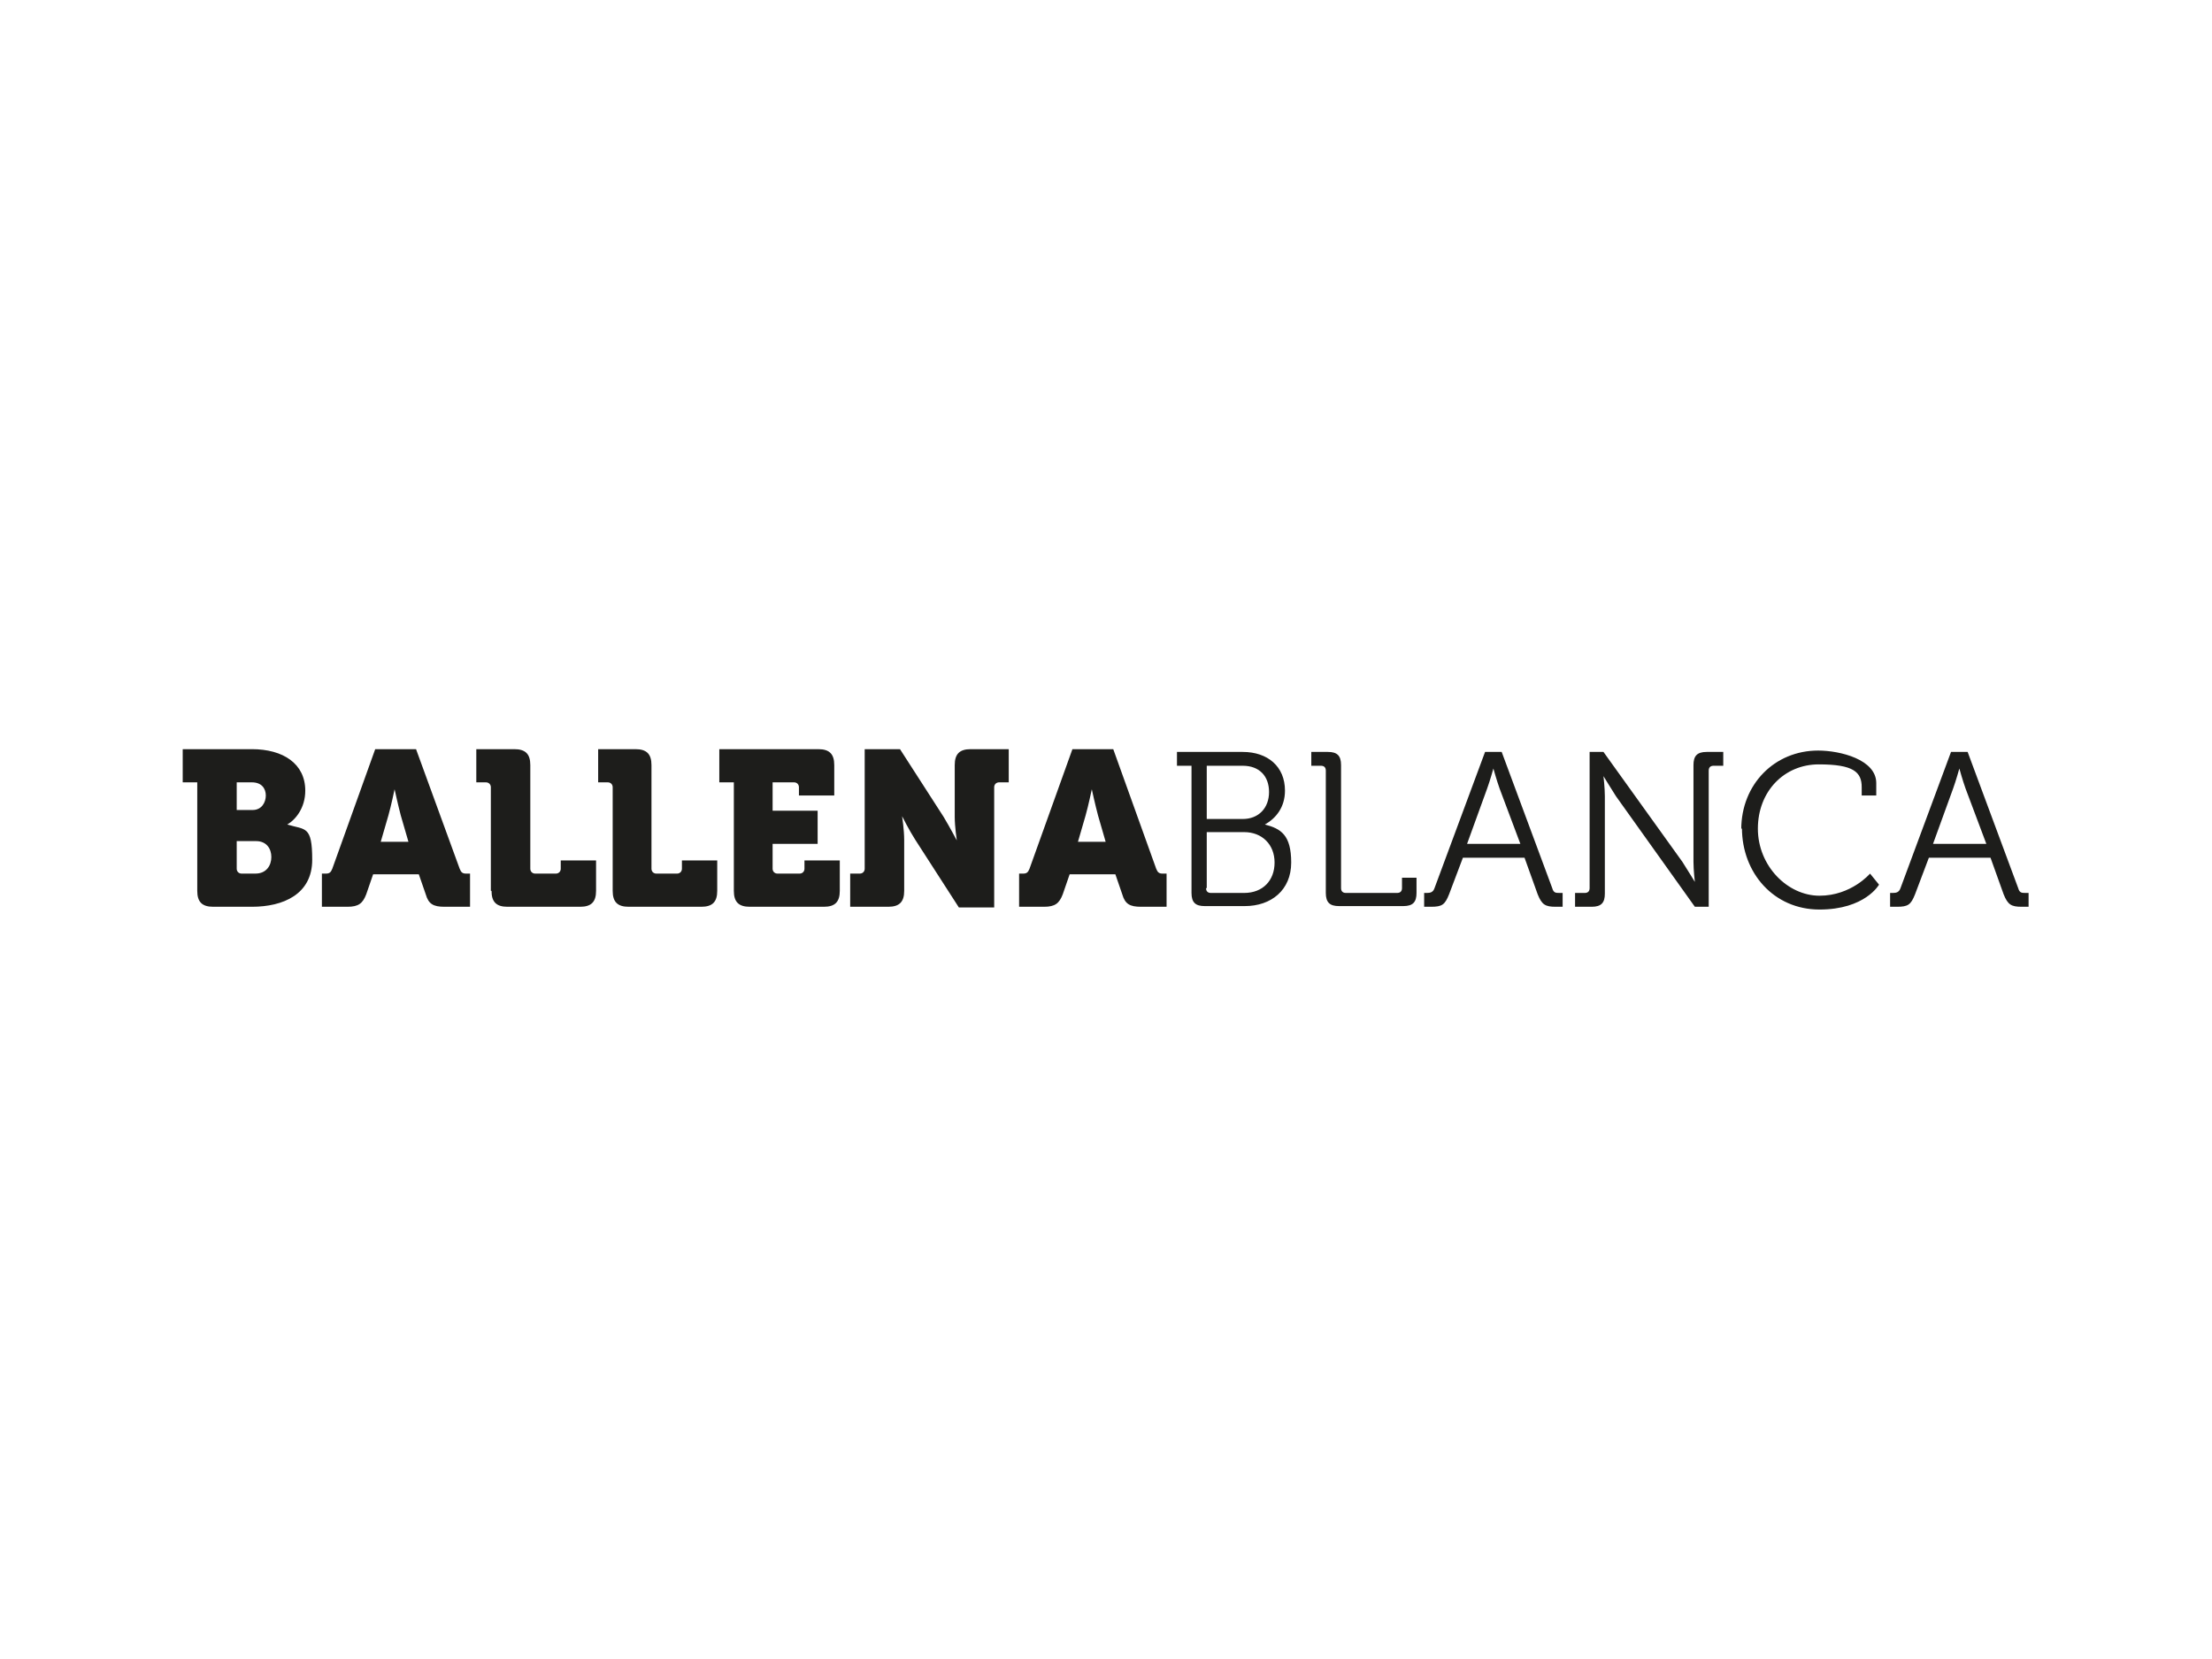 <svg xmlns="http://www.w3.org/2000/svg" xmlns:xlink="http://www.w3.org/1999/xlink" width="400" viewBox="0 0 300 225" height="300" preserveAspectRatio="xMidYMid meet"><defs><clipPath id="6b31fdf8d0"><path d="M 24.781 101.605 L 275.219 101.605 L 275.219 123.355 L 24.781 123.355 Z M 24.781 101.605 " clip-rule="nonzero"></path></clipPath></defs><g clip-path="url(#6b31fdf8d0)"><path fill="#1d1d1b" d="M 262.164 114.449 L 264.887 106.949 C 265.266 105.918 265.734 104.23 265.734 104.23 C 265.734 104.23 266.203 105.918 266.578 106.949 L 269.395 114.449 Z M 256.25 122.98 L 257.281 122.98 C 258.785 122.98 259.16 122.699 259.723 121.293 L 261.602 116.324 L 269.961 116.324 L 271.742 121.293 C 272.309 122.699 272.777 122.98 274.184 122.98 L 275.125 122.98 L 275.125 121.105 L 274.75 121.105 C 274.184 121.105 273.902 121.105 273.715 120.449 L 266.859 101.98 L 264.605 101.98 L 257.754 120.449 C 257.562 121.012 257.188 121.105 256.719 121.105 L 256.344 121.105 L 256.344 122.98 Z M 236.25 112.293 C 236.25 118.387 240.566 123.355 246.766 123.355 C 252.965 123.355 254.84 119.98 254.84 119.98 L 253.621 118.48 C 253.621 118.48 251.086 121.48 246.766 121.48 C 242.445 121.48 238.41 117.449 238.41 112.387 C 238.41 107.324 241.977 103.668 246.672 103.668 C 251.367 103.668 252.492 104.699 252.492 106.762 L 252.492 107.887 L 254.465 107.887 L 254.465 106.199 C 254.465 103.012 249.582 101.793 246.578 101.793 C 240.66 101.793 236.156 106.387 236.156 112.48 M 213.617 122.98 L 215.871 122.98 C 217.188 122.98 217.656 122.418 217.656 121.199 L 217.656 107.98 C 217.656 106.855 217.469 105.262 217.469 105.262 C 217.469 105.262 218.5 106.949 219.16 107.98 L 229.863 122.98 L 231.742 122.98 L 231.742 104.512 C 231.742 104.043 232.023 103.855 232.398 103.855 L 233.715 103.855 L 233.715 101.98 L 231.461 101.98 C 230.145 101.98 229.676 102.543 229.676 103.762 L 229.676 116.887 C 229.676 118.012 229.863 119.605 229.863 119.605 C 229.863 119.605 228.832 117.918 228.172 116.887 L 217.469 101.98 L 215.59 101.98 L 215.59 120.449 C 215.59 120.918 215.309 121.105 214.934 121.105 L 213.617 121.105 Z M 198.969 114.449 L 201.691 106.949 C 202.07 105.918 202.539 104.23 202.539 104.23 C 202.539 104.23 203.008 105.918 203.383 106.949 L 206.199 114.449 Z M 193.055 122.98 L 194.086 122.98 C 195.59 122.98 195.965 122.699 196.527 121.293 L 198.406 116.324 L 206.762 116.324 L 208.547 121.293 C 209.109 122.699 209.582 122.98 210.988 122.98 L 211.93 122.98 L 211.93 121.105 L 211.551 121.105 C 210.988 121.105 210.707 121.105 210.52 120.449 L 203.664 101.98 L 201.41 101.98 L 194.555 120.449 C 194.367 121.012 193.992 121.105 193.523 121.105 L 193.148 121.105 L 193.148 122.98 Z M 179.812 121.105 C 179.812 122.418 180.379 122.887 181.598 122.887 L 190.332 122.887 C 191.645 122.887 192.113 122.324 192.113 121.105 L 192.113 119.043 L 190.145 119.043 L 190.145 120.449 C 190.145 120.918 189.859 121.105 189.484 121.105 L 182.535 121.105 C 182.16 121.105 181.879 120.918 181.879 120.449 L 181.879 103.762 C 181.879 102.449 181.316 101.98 180.094 101.98 L 177.844 101.98 L 177.844 103.855 L 179.156 103.855 C 179.531 103.855 179.812 104.043 179.812 104.512 L 179.812 121.199 Z M 163.664 120.449 L 163.664 112.855 L 168.734 112.855 C 171.176 112.855 172.863 114.543 172.863 116.98 C 172.863 119.418 171.27 121.105 168.734 121.105 L 164.227 121.105 C 163.852 121.105 163.57 120.918 163.57 120.449 M 163.664 111.074 L 163.664 103.855 L 168.547 103.855 C 170.801 103.855 172.113 105.262 172.113 107.418 C 172.113 109.574 170.707 111.074 168.547 111.074 Z M 161.598 121.105 C 161.598 122.418 162.16 122.887 163.383 122.887 L 168.828 122.887 C 172.395 122.887 175.117 120.73 175.117 116.98 C 175.117 113.23 173.711 112.387 171.551 111.824 C 173.055 110.98 174.273 109.48 174.273 107.23 C 174.273 103.949 171.926 101.98 168.547 101.98 L 159.625 101.98 L 159.625 103.855 L 161.598 103.855 L 161.598 121.199 Z M 146.195 114.168 L 147.23 110.605 C 147.605 109.293 148.074 107.043 148.074 107.043 C 148.074 107.043 148.543 109.199 148.922 110.605 L 149.953 114.168 L 146.008 114.168 Z M 138.121 122.98 L 141.598 122.98 C 143.098 122.98 143.66 122.512 144.133 121.293 L 145.07 118.574 L 151.27 118.574 L 152.207 121.293 C 152.582 122.605 153.238 122.98 154.742 122.98 L 158.215 122.98 L 158.215 118.48 L 157.652 118.48 C 157.184 118.48 156.996 118.293 156.809 117.824 L 150.984 101.605 L 145.445 101.605 L 139.625 117.824 C 139.438 118.293 139.25 118.48 138.777 118.48 L 138.215 118.48 L 138.215 122.98 Z M 115.398 122.98 L 120.469 122.98 C 121.969 122.98 122.629 122.324 122.629 120.824 L 122.629 113.887 C 122.629 112.574 122.348 110.699 122.348 110.699 C 122.348 110.699 123.285 112.574 124.129 113.887 L 130.047 123.074 L 134.836 123.074 L 134.836 106.762 C 134.836 106.387 135.117 106.105 135.492 106.105 L 136.809 106.105 L 136.809 101.605 L 131.641 101.605 C 130.141 101.605 129.484 102.262 129.484 103.762 L 129.484 110.793 C 129.484 112.105 129.766 113.98 129.766 113.98 C 129.766 113.98 128.824 112.199 127.98 110.793 L 122.062 101.605 L 117.273 101.605 L 117.273 117.824 C 117.273 118.199 116.992 118.48 116.617 118.48 L 115.305 118.48 L 115.305 122.98 Z M 99.527 120.824 C 99.527 122.324 100.184 122.98 101.688 122.98 L 111.734 122.98 C 113.238 122.98 113.895 122.324 113.895 120.824 L 113.895 116.699 L 109.105 116.699 L 109.105 117.824 C 109.105 118.199 108.824 118.48 108.449 118.48 L 105.445 118.48 C 105.066 118.48 104.785 118.199 104.785 117.824 L 104.785 114.449 L 110.891 114.449 L 110.891 109.949 L 104.785 109.949 L 104.785 106.105 L 107.699 106.105 C 108.074 106.105 108.355 106.387 108.355 106.762 L 108.355 107.887 L 113.145 107.887 L 113.145 103.762 C 113.145 102.262 112.488 101.605 110.984 101.605 L 97.555 101.605 L 97.555 106.105 L 99.527 106.105 Z M 83.094 120.824 C 83.094 122.324 83.754 122.98 85.254 122.98 L 95.113 122.98 C 96.617 122.98 97.273 122.324 97.273 120.824 L 97.273 116.699 L 92.484 116.699 L 92.484 117.824 C 92.484 118.199 92.203 118.48 91.828 118.48 L 89.012 118.48 C 88.637 118.48 88.355 118.199 88.355 117.824 L 88.355 103.762 C 88.355 102.262 87.695 101.605 86.195 101.605 L 81.125 101.605 L 81.125 106.105 L 82.438 106.105 C 82.812 106.105 83.094 106.387 83.094 106.762 Z M 66.664 120.824 C 66.664 122.324 67.32 122.98 68.82 122.98 L 78.684 122.98 C 80.184 122.98 80.84 122.324 80.84 120.824 L 80.84 116.699 L 76.051 116.699 L 76.051 117.824 C 76.051 118.199 75.77 118.48 75.395 118.48 L 72.578 118.48 C 72.203 118.48 71.922 118.199 71.922 117.824 L 71.922 103.762 C 71.922 102.262 71.262 101.605 69.762 101.605 L 64.598 101.605 L 64.598 106.105 L 65.91 106.105 C 66.285 106.105 66.57 106.387 66.57 106.762 L 66.57 120.824 Z M 51.637 114.168 L 52.672 110.605 C 53.047 109.293 53.516 107.043 53.516 107.043 C 53.516 107.043 53.984 109.199 54.359 110.605 L 55.395 114.168 L 51.449 114.168 Z M 43.656 122.98 L 47.133 122.98 C 48.633 122.98 49.195 122.512 49.668 121.293 L 50.605 118.574 L 56.801 118.574 L 57.742 121.293 C 58.117 122.605 58.773 122.98 60.277 122.98 L 63.75 122.98 L 63.75 118.48 L 63.188 118.48 C 62.719 118.48 62.531 118.293 62.344 117.824 L 56.426 101.605 L 50.887 101.605 L 45.066 117.824 C 44.879 118.293 44.688 118.48 44.219 118.48 L 43.656 118.48 Z M 32.105 117.824 L 32.105 114.074 L 34.734 114.074 C 36.145 114.074 36.801 115.105 36.801 116.23 C 36.801 117.355 36.145 118.48 34.641 118.48 L 32.766 118.48 C 32.387 118.48 32.105 118.199 32.105 117.824 M 32.105 109.855 L 32.105 106.105 L 34.172 106.105 C 35.488 106.105 36.051 106.949 36.051 107.887 C 36.051 108.824 35.488 109.855 34.266 109.855 Z M 26.754 120.824 C 26.754 122.324 27.41 122.98 28.914 122.98 L 34.172 122.98 C 38.398 122.98 42.344 121.293 42.344 116.605 C 42.344 111.918 41.402 112.574 38.961 111.824 C 40.09 111.168 41.402 109.574 41.402 107.23 C 41.402 103.574 38.398 101.605 34.172 101.605 L 24.781 101.605 L 24.781 106.105 L 26.754 106.105 Z M 26.754 120.824 " fill-opacity="1" fill-rule="nonzero"></path></g></svg>